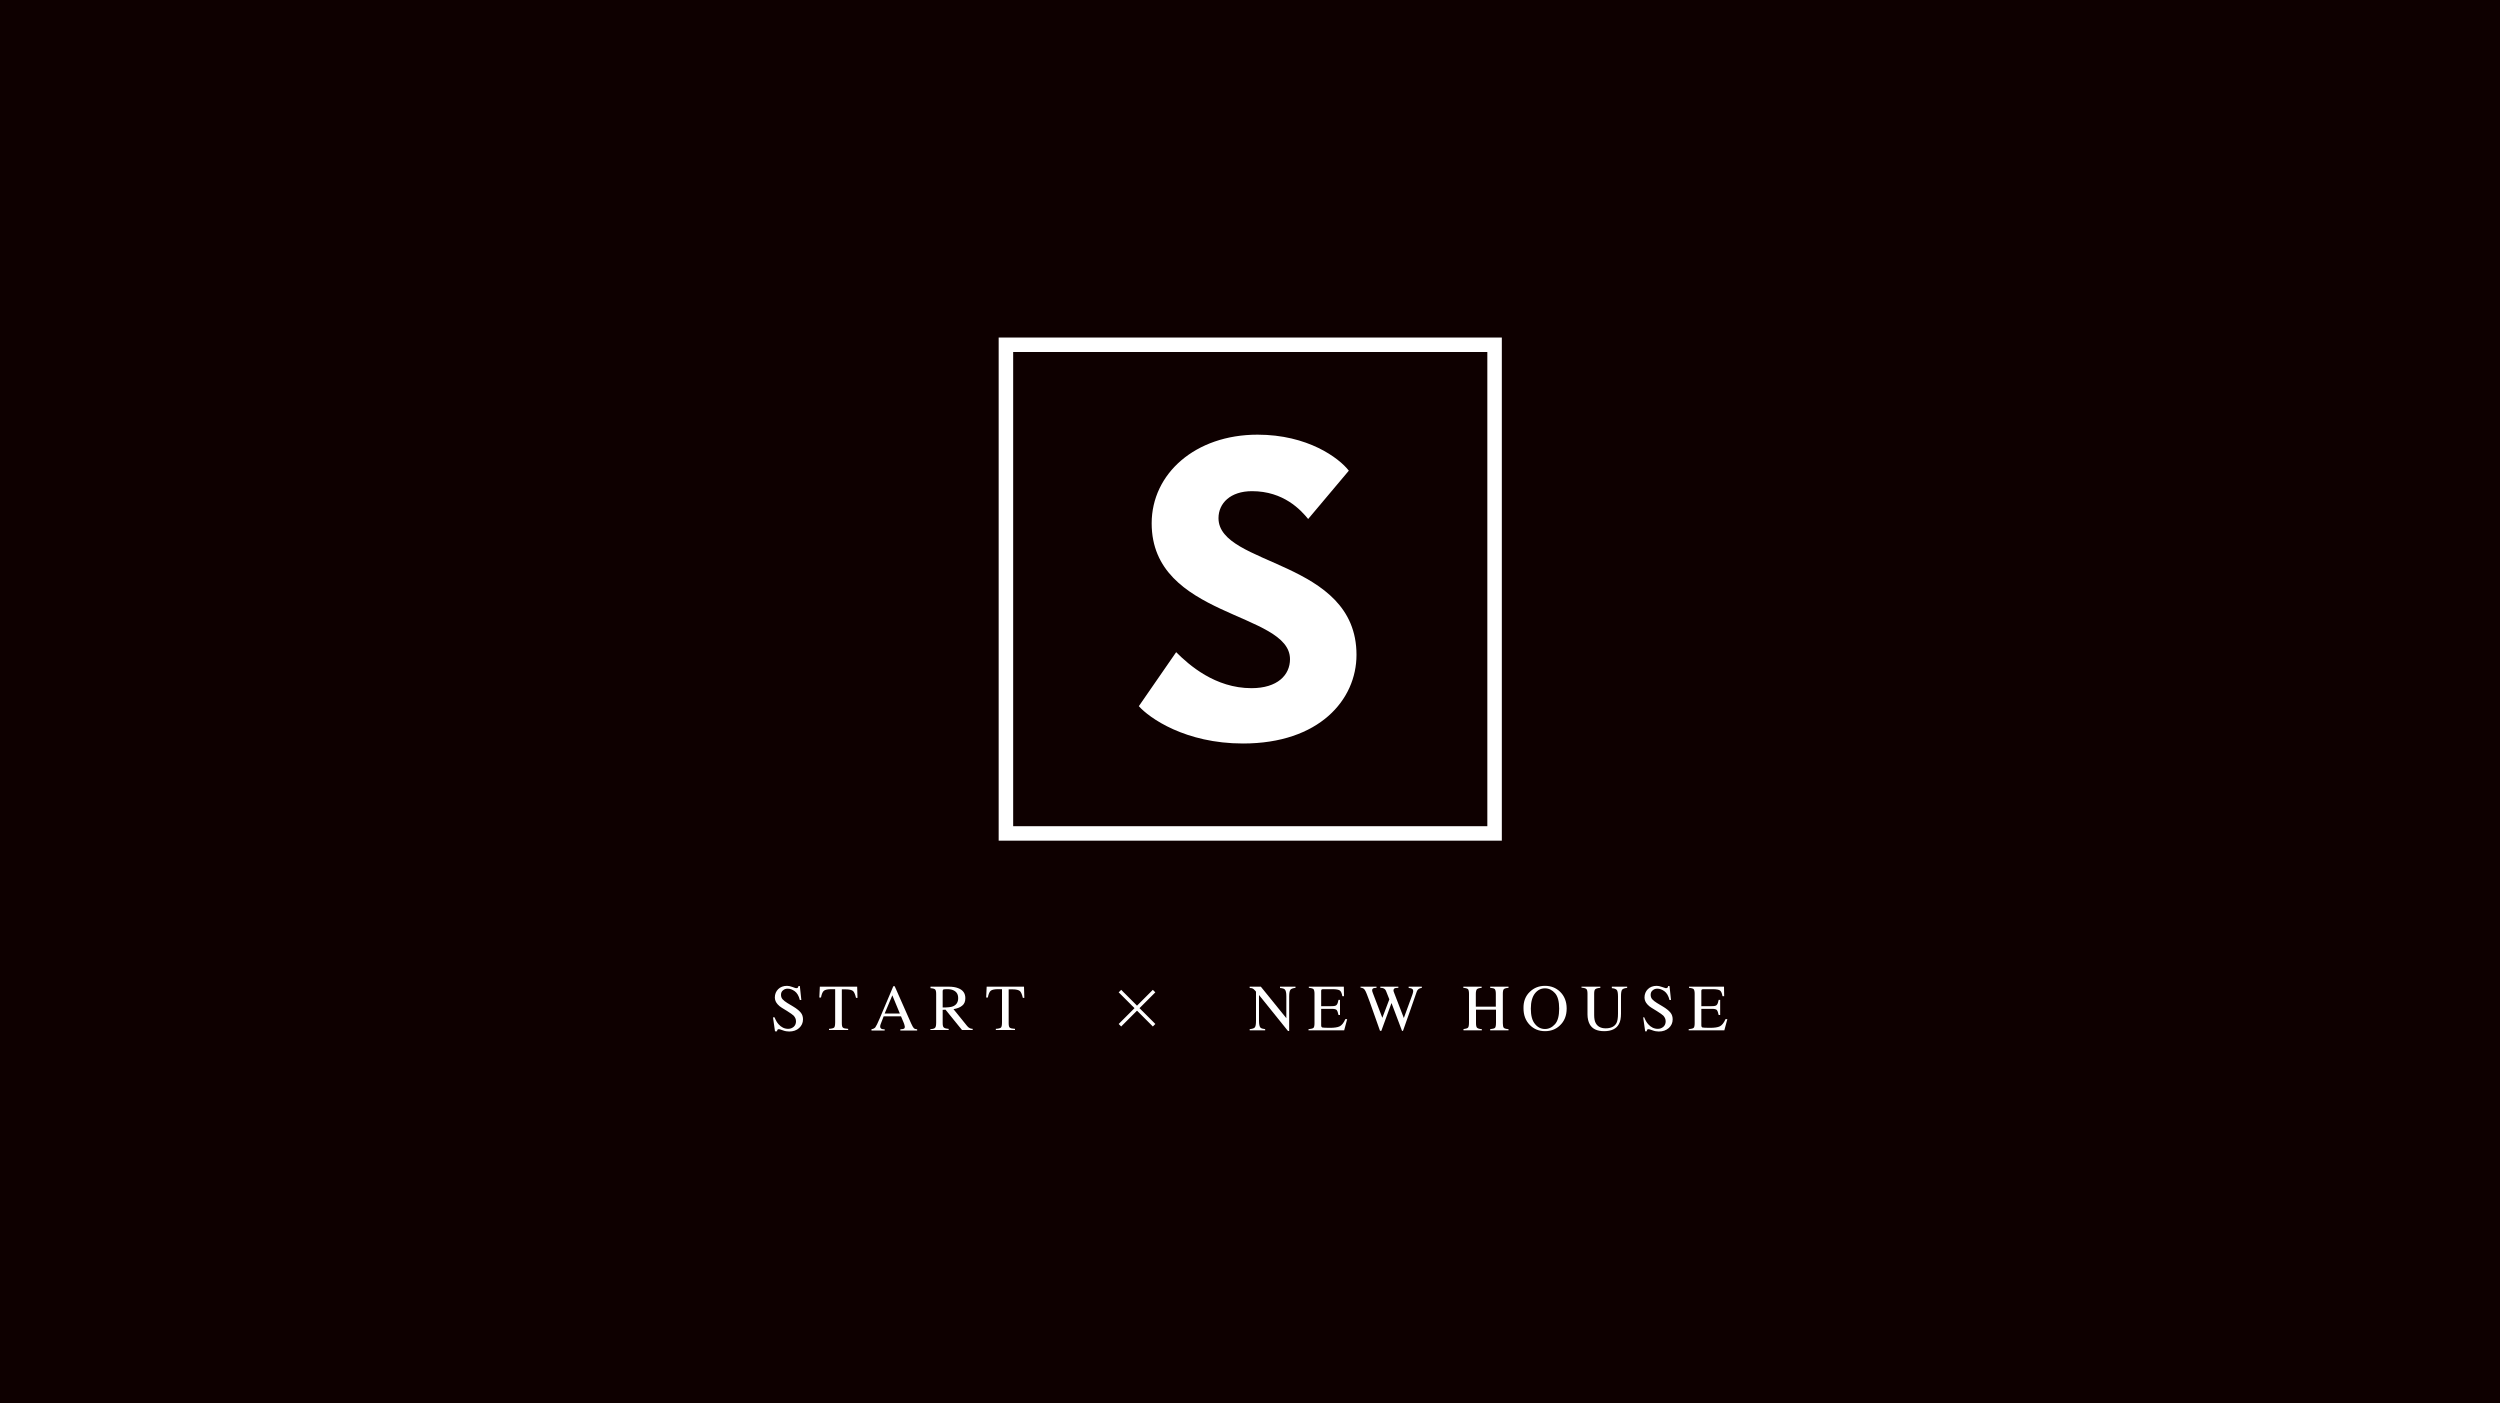 <?xml version="1.0" encoding="utf-8"?>
<!-- Generator: Adobe Illustrator 28.2.0, SVG Export Plug-In . SVG Version: 6.00 Build 0)  -->
<svg version="1.1" id="レイヤー_1" xmlns="http://www.w3.org/2000/svg" xmlns:xlink="http://www.w3.org/1999/xlink" x="0px"
	 y="0px" viewBox="0 0 1500 842" style="enable-background:new 0 0 1500 842;" xml:space="preserve">
<style type="text/css">
	.st0{fill:#0E0000;}
	.st1{fill:#FFFFFF;}
</style>
<rect class="st0" width="1500" height="842"/>
<g>
	<path class="st1" d="M901.2,504.4H599.2V202.5h301.9V504.4z M607.9,495.7h284.5V211.2H607.9V495.7z"/>
	<g>
		<g>
			<path class="st1" d="M464.7,610.3c0.7,1.8,1.5,3.2,2.4,4.2c1.6,1.8,3.5,2.8,5.8,2.8c1.3,0,2.3-0.4,3.3-1.2
				c0.9-0.8,1.4-1.9,1.4-3.3c0-1.3-0.5-2.4-1.4-3.4c-0.6-0.6-1.9-1.5-3.8-2.7l-3.4-2.1c-1-0.6-1.8-1.3-2.4-2
				c-1.1-1.2-1.7-2.6-1.7-4.1c0-2,0.7-3.7,2-5c1.3-1.3,3.1-2,5.3-2c0.9,0,2,0.2,3.3,0.7s2,0.7,2.2,0.7c0.5,0,0.8-0.1,1-0.3
				c0.2-0.2,0.3-0.6,0.4-1h0.8l0.9,8.4h-0.9c-0.6-2.5-1.7-4.3-3.1-5.3c-1.4-1-2.8-1.5-4.2-1.5c-1.1,0-2,0.3-2.8,1
				c-0.8,0.6-1.2,1.5-1.2,2.7c0,1,0.3,1.9,0.9,2.6c0.6,0.7,1.6,1.5,2.9,2.3l3.5,2.1c2.2,1.3,3.7,2.6,4.6,3.7c0.9,1.1,1.3,2.5,1.3,4
				c0,2.1-0.8,3.8-2.3,5.2s-3.6,2.1-6,2.1c-1.2,0-2.5-0.2-3.8-0.7s-2.1-0.7-2.3-0.7c-0.5,0-0.8,0.1-0.9,0.4
				c-0.2,0.3-0.3,0.6-0.3,0.9H465l-1.2-8.4H464.7z"/>
			<path class="st1" d="M491.9,592h22.4l0.2,6.7h-0.9c-0.5-2.1-1.1-3.5-1.8-4.1c-0.7-0.6-2.2-1-4.5-1h-2.2v20.2
				c0,1.5,0.2,2.5,0.7,2.8c0.5,0.4,1.5,0.6,3.1,0.7v0.7h-11.5v-0.7c1.7-0.1,2.7-0.4,3.1-0.8s0.6-1.5,0.6-3.2v-19.8h-2.2
				c-2.2,0-3.7,0.3-4.5,0.9c-0.8,0.6-1.4,2-1.8,4.1h-1L491.9,592z"/>
			<path class="st1" d="M522.9,618.2v-0.7c1-0.1,1.8-0.5,2.3-1.1c0.5-0.7,1.4-2.4,2.6-5.3l8.2-19.4h0.8l9.9,22.4
				c0.7,1.5,1.2,2.4,1.6,2.8c0.4,0.4,1.1,0.6,2,0.7v0.7h-10.1v-0.7c1.2-0.1,1.9-0.2,2.2-0.4s0.5-0.5,0.5-1.1c0-0.2-0.1-0.5-0.2-1
				c-0.1-0.5-0.3-1-0.5-1.5l-1.6-3.8h-10.4c-1,2.6-1.6,4.2-1.8,4.7s-0.3,1-0.3,1.4c0,0.7,0.3,1.1,0.8,1.4c0.3,0.2,1,0.3,1.9,0.3v0.7
				H522.9z M539.9,608.1l-4.5-10.9l-4.6,10.9H539.9z"/>
			<path class="st1" d="M558.3,617.5c1.5-0.1,2.5-0.4,2.8-0.9c0.4-0.4,0.6-1.5,0.6-3.1v-17.1c0-1.4-0.2-2.3-0.6-2.7
				c-0.4-0.4-1.3-0.7-2.8-0.8V592h10.9c2.3,0,4.2,0.3,5.7,0.9c2.9,1.1,4.3,3.1,4.3,6c0,2-0.6,3.5-1.9,4.5c-1.3,1.1-3,1.7-5.2,2.1
				l8.1,10c0.5,0.6,1,1.1,1.5,1.3c0.5,0.3,1.1,0.5,1.9,0.5v0.7h-6.4l-9.9-12.2l-1.7,0.1v7.8c0,1.5,0.2,2.4,0.7,2.8
				c0.4,0.4,1.4,0.7,2.9,0.8v0.7h-11V617.5z M571.8,603.8c2.1-0.9,3.1-2.5,3.1-4.9c0-2.3-0.9-3.8-2.8-4.7c-1-0.5-2.3-0.7-4-0.7
				c-1.1,0-1.8,0.1-2.1,0.2c-0.3,0.2-0.4,0.5-0.4,1.1v9.7C568.6,604.5,570.6,604.3,571.8,603.8z"/>
			<path class="st1" d="M592,592h22.4l0.2,6.7h-0.9c-0.5-2.1-1.1-3.5-1.8-4.1c-0.7-0.6-2.2-1-4.5-1h-2.2v20.2c0,1.5,0.2,2.5,0.7,2.8
				c0.5,0.4,1.5,0.6,3.1,0.7v0.7h-11.5v-0.7c1.7-0.1,2.7-0.4,3.1-0.8s0.6-1.5,0.6-3.2v-19.8H599c-2.2,0-3.7,0.3-4.5,0.9
				c-0.8,0.6-1.4,2-1.8,4.1h-1L592,592z"/>
			<path class="st1" d="M749.8,617.5c1.6-0.2,2.7-0.5,3.1-1.1c0.5-0.6,0.7-1.9,0.7-4V595l-0.5-0.6c-0.6-0.7-1.1-1.1-1.5-1.3
				c-0.4-0.2-1-0.3-1.8-0.3V592h6.7l15.3,18.9v-13.1c0-2.2-0.3-3.6-1-4.2c-0.4-0.4-1.4-0.7-2.8-0.8V592h9.3v0.7
				c-1.5,0.2-2.5,0.5-3,1.1s-0.8,1.9-0.8,4v20.8h-0.7L755.4,597v15.4c0,2.2,0.3,3.6,0.9,4.2c0.4,0.4,1.3,0.7,2.8,0.9v0.7h-9.3V617.5
				z"/>
			<path class="st1" d="M785.3,617.5c1.5-0.2,2.4-0.4,2.8-0.8c0.4-0.4,0.6-1.3,0.6-2.8v-17.6c0-1.4-0.2-2.3-0.6-2.8
				c-0.4-0.4-1.4-0.7-2.8-0.8V592h21l0.1,5.7h-1c-0.3-1.7-0.8-2.9-1.5-3.4c-0.7-0.5-2.2-0.8-4.5-0.8h-5.4c-0.6,0-0.9,0.1-1.1,0.3
				s-0.2,0.5-0.2,1.1v8.8h6.1c1.7,0,2.8-0.2,3.2-0.8c0.5-0.5,0.8-1.5,1.1-3h0.9v9.1h-0.9c-0.3-1.5-0.7-2.5-1.1-3
				c-0.5-0.5-1.5-0.7-3.2-0.7h-6.1v9.8c0,0.8,0.2,1.2,0.7,1.4c0.5,0.1,2,0.2,4.5,0.2c2.7,0,4.7-0.3,5.9-0.9s2.4-2,3.4-4.3h1.1
				l-1.8,6.7h-21.4V617.5z"/>
			<path class="st1" d="M825.9,592v0.7c-0.8,0-1.3,0.1-1.7,0.2c-0.6,0.2-0.9,0.6-0.9,1.2c0,0.3,0,0.5,0.1,0.8
				c0.1,0.2,0.2,0.6,0.3,0.9l5.7,14.9l4.2-11.1l-1.9-4.8c-0.3-0.9-0.9-1.5-1.6-1.8c-0.4-0.2-1-0.3-1.9-0.3V592H839v0.7
				c-1,0-1.7,0.1-2,0.2c-0.6,0.2-0.9,0.7-0.9,1.4c0,0.2,0,0.4,0.1,0.6c0.1,0.2,0.2,0.5,0.4,1.1l5.7,14.8l4.9-13.4
				c0.3-0.8,0.5-1.4,0.6-2c0.1-0.3,0.1-0.6,0.1-0.8c0-0.7-0.3-1.2-1-1.5c-0.4-0.2-1-0.3-1.7-0.3V592h7.9v0.7
				c-0.7,0.1-1.2,0.3-1.6,0.5c-0.7,0.4-1.2,1-1.5,1.9l-4.1,11.8l-1.6,4.5l-2.5,7.1h-0.6l-1.7-4.5l-4.6-12.2l-6.1,16.7H828l-2.9-8.2
				l-3.3-9.3c-1.4-3.8-2.3-6.2-2.9-7c-0.5-0.9-1.4-1.3-2.6-1.4V592H825.9z"/>
			<path class="st1" d="M877.9,617.5c1.5-0.2,2.5-0.5,2.9-0.9c0.4-0.4,0.6-1.5,0.6-3.2v-17.1c0-1.4-0.2-2.3-0.6-2.8
				c-0.4-0.4-1.4-0.7-2.8-0.8V592h11v0.7c-1.4,0.1-2.4,0.4-2.8,0.8s-0.7,1.3-0.7,2.8v7.7h12v-7.7c0-1.4-0.2-2.3-0.6-2.8
				s-1.4-0.7-2.8-0.8V592h11v0.7c-1.5,0.1-2.4,0.4-2.8,0.8c-0.4,0.4-0.6,1.3-0.6,2.8v17.6c0,1.4,0.2,2.4,0.6,2.8
				c0.4,0.4,1.4,0.7,2.8,0.8v0.7h-11v-0.7c1.6-0.2,2.5-0.4,2.9-0.8s0.6-1.5,0.6-3.2v-7.7h-12v8.1c0,1.4,0.2,2.4,0.7,2.8
				s1.4,0.7,2.8,0.8v0.7h-11V617.5z"/>
			<path class="st1" d="M918,595c2.4-2.3,5.4-3.5,9-3.5c3.6,0,6.6,1.2,9,3.5c2.6,2.5,4,5.9,4,10.1c0,4.3-1.4,7.7-4.1,10.2
				c-2.4,2.3-5.4,3.4-8.9,3.4c-3.7,0-6.8-1.3-9.2-3.8c-2.5-2.6-3.7-5.9-3.7-9.9C914,600.9,915.3,597.5,918,595z M921,614.4
				c1.6,2,3.6,3,6,3c2.3,0,4.3-1,6-2.9s2.5-5,2.5-9.3c0-4.3-0.8-7.4-2.5-9.3s-3.7-2.9-6-2.9c-2.4,0-4.4,1-6,3
				c-1.6,2-2.5,5.1-2.5,9.2C918.5,609.3,919.3,612.4,921,614.4z"/>
			<path class="st1" d="M960.2,592v0.7c-1.5,0.1-2.5,0.4-3,0.8c-0.5,0.4-0.7,1.3-0.7,2.8V609c0,2.1,0.3,3.7,0.9,4.8
				c1.1,2.1,3.1,3.2,6,3.2c3.2,0,5.4-1.1,6.5-3.2c0.6-1.2,0.9-3.1,0.9-5.6v-10.3c0-2.2-0.3-3.5-0.8-4s-1.5-0.9-2.9-1V592h9.2v0.7
				c-1.5,0.2-2.5,0.5-3,1.1c-0.5,0.6-0.7,1.9-0.7,4v10.3c0,2.7-0.4,4.9-1.3,6.4c-1.5,2.8-4.5,4.2-8.8,4.2c-4.3,0-7.2-1.4-8.7-4.2
				c-0.8-1.5-1.3-3.5-1.3-5.9v-12.4c0-1.4-0.2-2.4-0.7-2.8c-0.4-0.4-1.4-0.7-2.9-0.8V592H960.2z"/>
			<path class="st1" d="M986.5,610.3c0.7,1.8,1.5,3.2,2.4,4.2c1.6,1.8,3.5,2.8,5.8,2.8c1.3,0,2.3-0.4,3.3-1.2
				c0.9-0.8,1.4-1.9,1.4-3.3c0-1.3-0.5-2.4-1.4-3.4c-0.6-0.6-1.9-1.5-3.8-2.7l-3.4-2.1c-1-0.6-1.8-1.3-2.4-2
				c-1.1-1.2-1.7-2.6-1.7-4.1c0-2,0.7-3.7,2-5s3.1-2,5.3-2c0.9,0,2,0.2,3.3,0.7c1.3,0.4,2,0.7,2.2,0.7c0.5,0,0.8-0.1,1-0.3
				c0.2-0.2,0.3-0.6,0.4-1h0.8l0.9,8.4h-0.9c-0.6-2.5-1.7-4.3-3.1-5.3c-1.4-1-2.8-1.5-4.2-1.5c-1.1,0-2,0.3-2.8,1
				c-0.8,0.6-1.2,1.5-1.2,2.7c0,1,0.3,1.9,0.9,2.6c0.6,0.7,1.6,1.5,2.9,2.3l3.5,2.1c2.2,1.3,3.7,2.6,4.6,3.7c0.9,1.1,1.3,2.5,1.3,4
				c0,2.1-0.8,3.8-2.3,5.2c-1.6,1.4-3.6,2.1-6,2.1c-1.2,0-2.5-0.2-3.8-0.7c-1.3-0.5-2.1-0.7-2.3-0.7c-0.5,0-0.8,0.1-0.9,0.4
				s-0.3,0.6-0.3,0.9h-0.9l-1.2-8.4H986.5z"/>
			<path class="st1" d="M1013.4,617.5c1.5-0.2,2.4-0.4,2.8-0.8c0.4-0.4,0.6-1.3,0.6-2.8v-17.6c0-1.4-0.2-2.3-0.6-2.8
				c-0.4-0.4-1.4-0.7-2.8-0.8V592h21l0.1,5.7h-1c-0.3-1.7-0.8-2.9-1.5-3.4c-0.7-0.5-2.2-0.8-4.5-0.8h-5.4c-0.6,0-0.9,0.1-1.1,0.3
				s-0.2,0.5-0.2,1.1v8.8h6.1c1.7,0,2.8-0.2,3.2-0.8c0.5-0.5,0.8-1.5,1.1-3h0.9v9.1h-0.9c-0.3-1.5-0.7-2.5-1.1-3
				c-0.5-0.5-1.5-0.7-3.2-0.7h-6.1v9.8c0,0.8,0.2,1.2,0.7,1.4c0.5,0.1,2,0.2,4.5,0.2c2.7,0,4.7-0.3,5.9-0.9s2.4-2,3.4-4.3h1.1
				l-1.8,6.7h-21.4V617.5z"/>
		</g>
		<g>
			<path class="st1" d="M693.2,614.4l-1.5,1.5l-9.5-9.5l-9.5,9.5l-1.5-1.5l9.5-9.5l-9.5-9.5l1.5-1.5l9.5,9.5l9.5-9.5l1.5,1.5
				l-9.5,9.5L693.2,614.4z"/>
		</g>
	</g>
	<g>
		<path class="st1" d="M774,395.5c0-28.5-83-24.7-83-81.5c0-29.8,26.2-53.2,63.5-53.2c30.1,0,48.8,13.9,54.8,21.6l-24.4,29
			c-4.4-5.4-14.7-16.7-33.7-16.7c-12.9,0-20.1,7.2-20.1,16.2c0,29,82.8,24.7,82.8,82c0,27-22.4,53.2-68.1,53.2
			c-34.7,0-56.3-15.4-62.5-22.4l22.4-32.4c7.7,7.7,23.4,21.6,45.2,21.6C766.5,412.9,774,405,774,395.5z"/>
	</g>
</g>
</svg>

